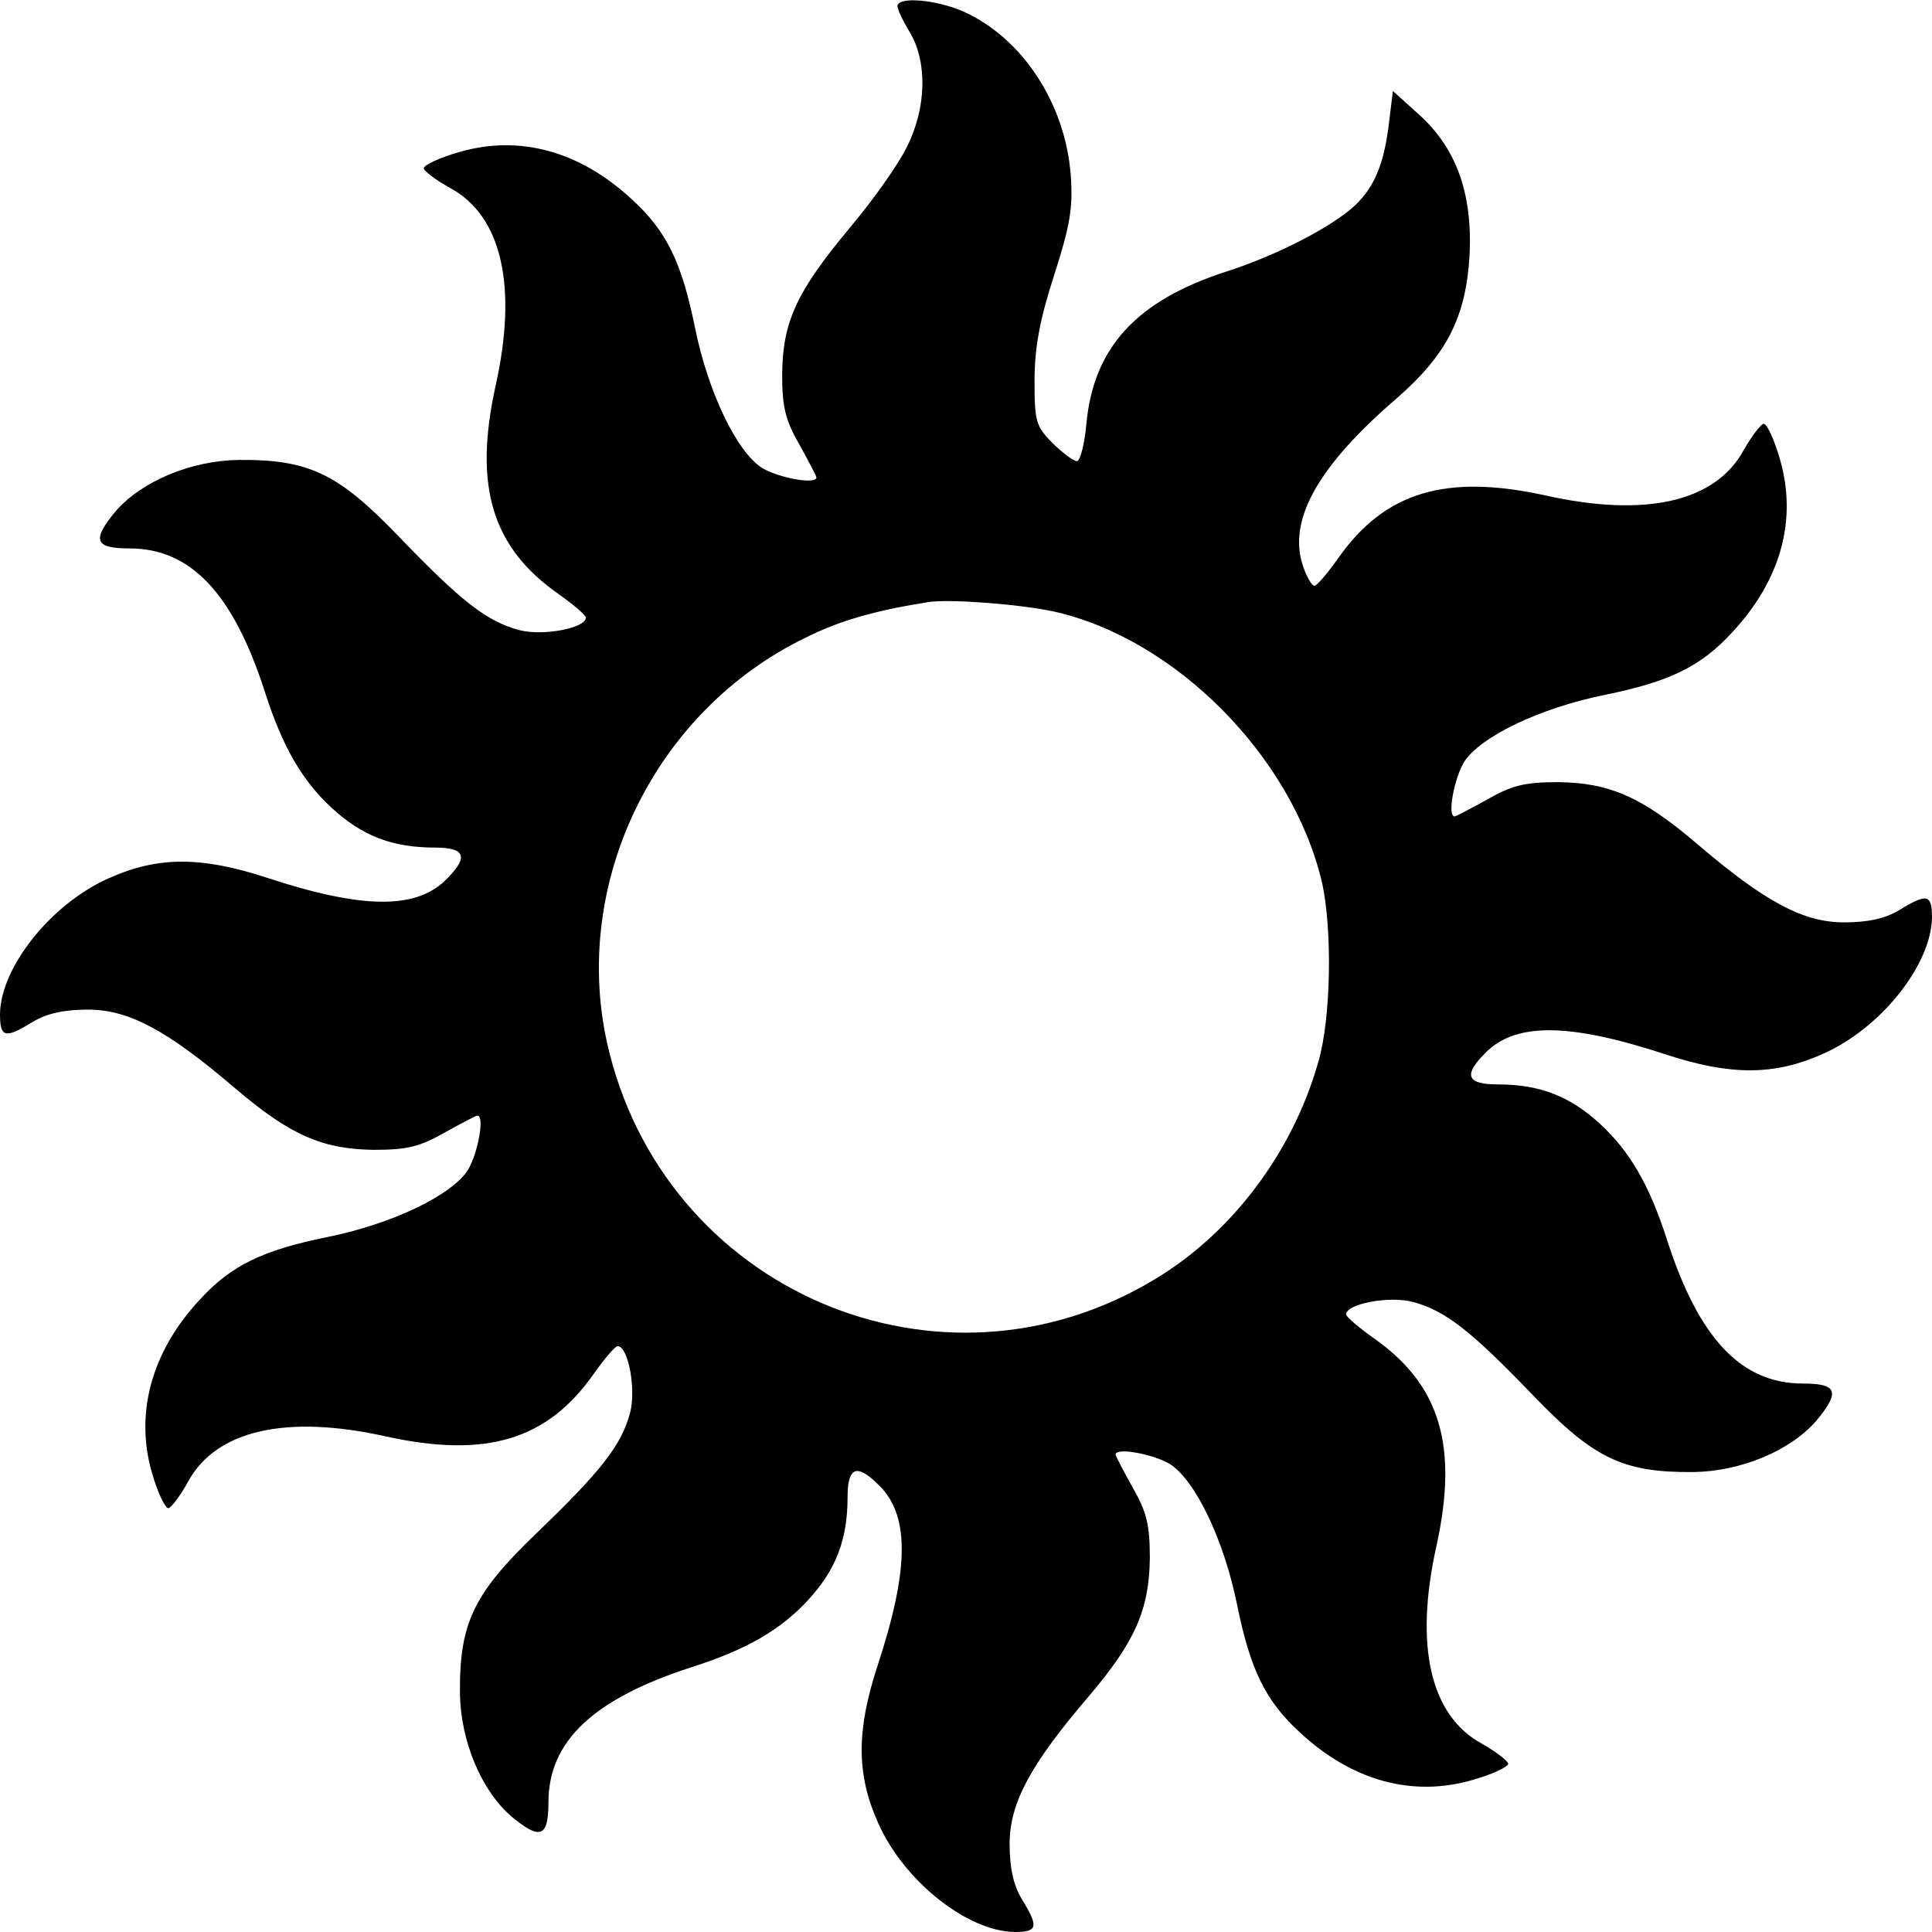 <?xml version="1.0" standalone="no"?>
<!DOCTYPE svg PUBLIC "-//W3C//DTD SVG 20010904//EN"
 "http://www.w3.org/TR/2001/REC-SVG-20010904/DTD/svg10.dtd">
<svg version="1.0" xmlns="http://www.w3.org/2000/svg"
 width="310pt" height="310pt" viewBox="0 0 310 310"
 preserveAspectRatio="xMidYMid meet">
<g transform="translate(0,310) scale(0.1,-0.1)"
fill="#000000" stroke="none">
<path d="M1440 3090 c0 -5 9 -24 20 -42 28 -47 27 -121 -5 -184 -13 -27 -54
-85 -91 -129 -86 -103 -108 -151 -109 -235 0 -53 5 -74 28 -114 15 -27 27 -50
27 -52 0 -12 -60 -1 -87 15 -41 26 -87 122 -108 226 -21 103 -45 154 -101 205
-84 78 -181 104 -277 76 -32 -9 -57 -21 -57 -26 0 -4 19 -19 43 -32 82 -45
108 -157 72 -318 -35 -160 -6 -258 101 -333 24 -17 44 -34 44 -38 0 -17 -69
-30 -107 -20 -52 14 -93 46 -193 150 -97 101 -144 124 -257 123 -76 -1 -156
-34 -198 -83 -38 -46 -33 -59 23 -59 98 0 166 -72 217 -230 28 -88 60 -143
108 -187 48 -44 96 -63 165 -63 47 0 54 -14 22 -47 -48 -53 -135 -53 -293 -1
-104 34 -174 34 -252 -1 -93 -41 -174 -143 -175 -218 0 -38 8 -40 52 -13 23
14 51 20 89 20 65 0 126 -32 236 -126 89 -76 141 -98 223 -99 53 0 74 5 114
28 27 15 50 27 52 27 12 0 1 -60 -15 -87 -26 -41 -122 -87 -226 -108 -103 -21
-154 -45 -205 -101 -77 -83 -104 -182 -76 -278 9 -31 21 -56 26 -56 4 0 19 19
32 43 45 82 157 108 318 72 160 -35 258 -6 333 101 17 24 34 44 38 44 17 0 30
-69 20 -107 -14 -52 -46 -93 -150 -193 -101 -97 -124 -144 -123 -257 1 -76 34
-156 83 -198 46 -38 59 -33 59 23 0 98 72 166 230 217 88 28 143 60 187 108
44 48 63 96 63 165 0 47 14 54 47 22 53 -48 53 -135 1 -293 -34 -104 -34 -174
1 -252 41 -93 143 -174 219 -175 37 0 39 8 12 52 -14 23 -20 51 -20 89 0 65
32 126 126 236 76 89 98 141 99 223 0 53 -5 74 -28 114 -15 27 -27 50 -27 52
0 12 60 1 87 -15 41 -26 87 -122 108 -226 21 -103 45 -154 101 -205 84 -78
181 -104 277 -76 32 9 57 21 57 26 0 4 -19 19 -42 32 -83 45 -109 157 -73 318
35 160 6 258 -101 333 -24 17 -44 34 -44 38 0 17 69 30 107 20 52 -14 93 -46
193 -150 97 -101 144 -124 257 -123 76 1 156 34 198 83 38 46 33 59 -22 59
-99 0 -167 72 -218 230 -28 88 -60 143 -108 187 -48 44 -96 63 -164 63 -48 0
-55 14 -23 47 48 53 135 53 293 1 104 -34 174 -34 252 1 93 41 174 143 175
219 0 37 -8 39 -52 12 -23 -14 -51 -20 -89 -20 -65 0 -126 32 -236 126 -89 76
-141 98 -223 99 -53 0 -74 -5 -114 -28 -27 -15 -50 -27 -52 -27 -12 0 -1 60
15 87 26 41 122 87 226 108 103 21 154 45 205 101 78 84 104 181 76 277 -9 32
-21 57 -26 57 -4 0 -19 -19 -32 -42 -45 -83 -157 -109 -318 -73 -160 35 -258
6 -333 -101 -17 -24 -34 -44 -38 -44 -4 0 -13 15 -19 34 -23 72 25 158 149
265 82 71 113 131 119 231 5 99 -21 172 -81 226 l-42 38 -7 -57 c-9 -70 -28
-109 -70 -140 -44 -33 -120 -70 -188 -92 -147 -47 -216 -123 -227 -247 -3 -32
-10 -58 -15 -58 -5 0 -23 13 -39 29 -27 27 -29 35 -29 100 0 52 8 97 31 168
26 81 31 109 27 163 -9 114 -77 218 -171 261 -45 20 -107 25 -107 9z m250
-971 c195 -43 383 -232 431 -434 17 -75 15 -220 -6 -290 -41 -144 -138 -273
-261 -347 -346 -210 -791 -19 -880 379 -57 258 77 533 319 650 54 27 109 43
197 57 33 5 143 -3 200 -15z"/>
</g>
</svg>
